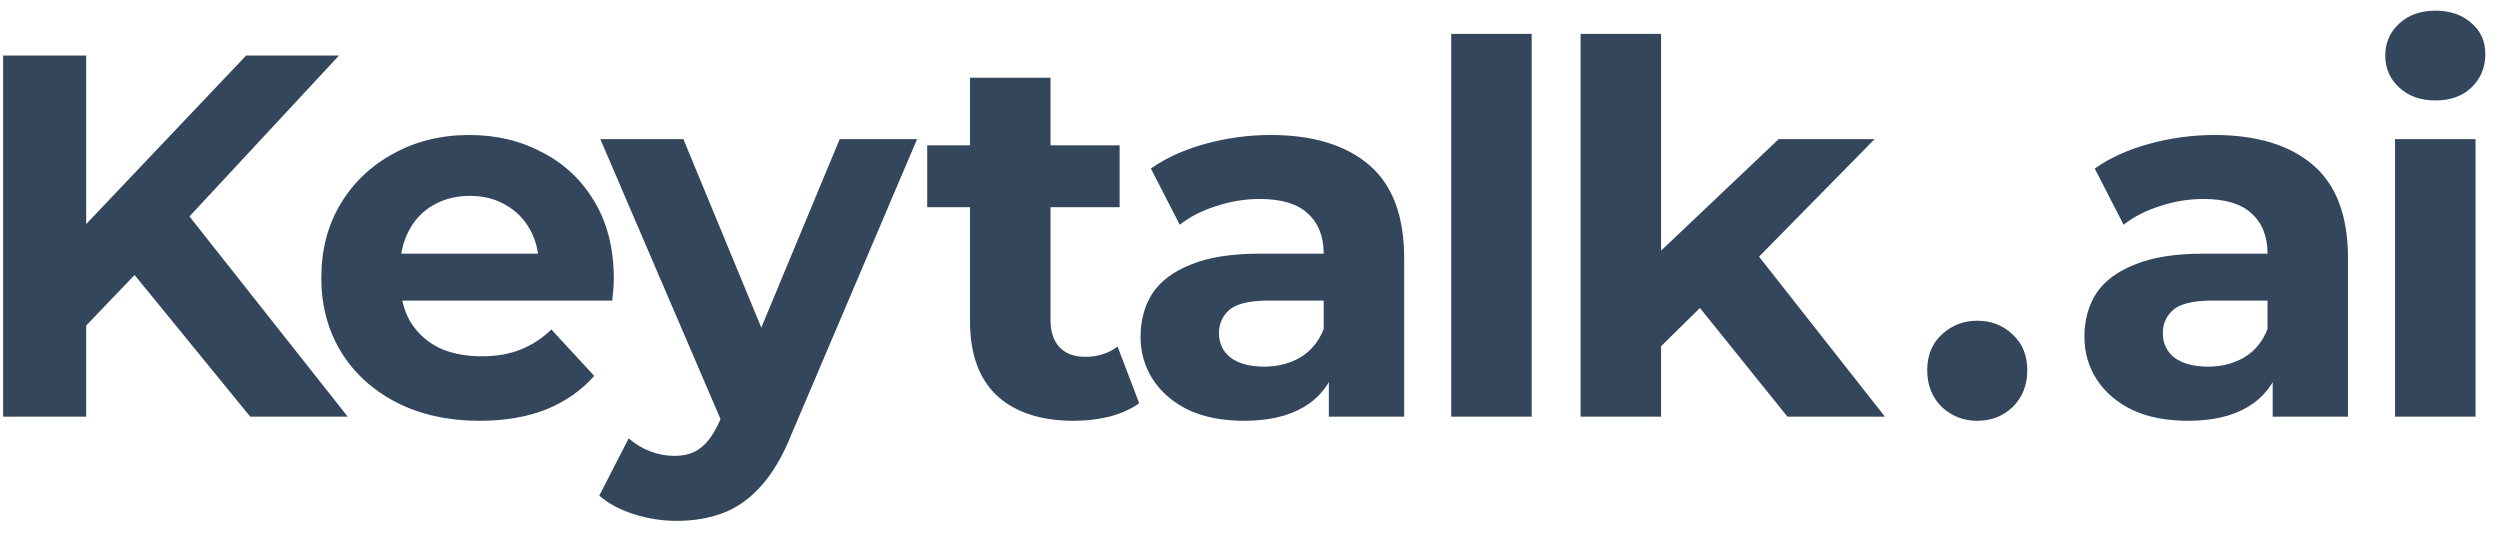<svg width="126" height="27" viewBox="0 0 126 27" fill="none" xmlns="http://www.w3.org/2000/svg">
<path d="M3.928 16.84L3.694 11.978L12.404 2.8H17.084L9.232 11.25L6.892 13.746L3.928 16.84ZM0.158 21V2.8H4.344V21H0.158ZM12.612 21L6.138 13.07L8.894 10.08L17.526 21H12.612ZM24.176 21.208C22.581 21.208 21.177 20.896 19.964 20.272C18.768 19.648 17.841 18.799 17.182 17.724C16.523 16.632 16.194 15.393 16.194 14.006C16.194 12.602 16.515 11.363 17.156 10.288C17.815 9.196 18.707 8.347 19.834 7.74C20.961 7.116 22.235 6.804 23.656 6.804C25.025 6.804 26.256 7.099 27.348 7.688C28.457 8.26 29.333 9.092 29.974 10.184C30.615 11.259 30.936 12.55 30.936 14.058C30.936 14.214 30.927 14.396 30.91 14.604C30.893 14.795 30.875 14.977 30.858 15.15H19.496V12.784H28.726L27.166 13.486C27.166 12.758 27.019 12.125 26.724 11.588C26.429 11.051 26.022 10.635 25.502 10.34C24.982 10.028 24.375 9.872 23.682 9.872C22.989 9.872 22.373 10.028 21.836 10.34C21.316 10.635 20.909 11.059 20.614 11.614C20.319 12.151 20.172 12.793 20.172 13.538V14.162C20.172 14.925 20.337 15.601 20.666 16.19C21.013 16.762 21.489 17.204 22.096 17.516C22.72 17.811 23.448 17.958 24.28 17.958C25.025 17.958 25.675 17.845 26.23 17.62C26.802 17.395 27.322 17.057 27.79 16.606L29.948 18.946C29.307 19.674 28.501 20.237 27.53 20.636C26.559 21.017 25.441 21.208 24.176 21.208ZM34.105 26.252C33.377 26.252 32.657 26.139 31.947 25.914C31.236 25.689 30.655 25.377 30.204 24.978L31.686 22.092C31.998 22.369 32.354 22.586 32.752 22.742C33.169 22.898 33.576 22.976 33.974 22.976C34.547 22.976 34.997 22.837 35.327 22.56C35.673 22.3 35.985 21.858 36.263 21.234L36.99 19.518L37.303 19.076L42.321 7.012H46.221L39.903 21.858C39.452 22.985 38.932 23.869 38.343 24.51C37.77 25.151 37.129 25.602 36.419 25.862C35.725 26.122 34.954 26.252 34.105 26.252ZM36.496 21.546L30.256 7.012H34.443L39.279 18.712L36.496 21.546ZM54.115 21.208C52.469 21.208 51.186 20.792 50.267 19.96C49.349 19.111 48.889 17.854 48.889 16.19V3.918H52.946V16.138C52.946 16.727 53.102 17.187 53.413 17.516C53.725 17.828 54.15 17.984 54.688 17.984C55.329 17.984 55.875 17.811 56.325 17.464L57.417 20.324C57.002 20.619 56.499 20.844 55.91 21C55.337 21.139 54.739 21.208 54.115 21.208ZM46.731 10.444V7.324H56.429V10.444H46.731ZM66.974 21V18.27L66.714 17.672V12.784C66.714 11.917 66.446 11.241 65.908 10.756C65.388 10.271 64.582 10.028 63.49 10.028C62.745 10.028 62.008 10.149 61.28 10.392C60.57 10.617 59.963 10.929 59.46 11.328L58.004 8.494C58.767 7.957 59.686 7.541 60.76 7.246C61.835 6.951 62.927 6.804 64.036 6.804C66.168 6.804 67.824 7.307 69.002 8.312C70.181 9.317 70.77 10.886 70.77 13.018V21H66.974ZM62.71 21.208C61.618 21.208 60.682 21.026 59.902 20.662C59.122 20.281 58.524 19.769 58.108 19.128C57.692 18.487 57.484 17.767 57.484 16.97C57.484 16.138 57.684 15.41 58.082 14.786C58.498 14.162 59.148 13.677 60.032 13.33C60.916 12.966 62.069 12.784 63.49 12.784H67.208V15.15H63.932C62.979 15.15 62.32 15.306 61.956 15.618C61.61 15.93 61.436 16.32 61.436 16.788C61.436 17.308 61.636 17.724 62.034 18.036C62.45 18.331 63.014 18.478 63.724 18.478C64.4 18.478 65.007 18.322 65.544 18.01C66.082 17.681 66.472 17.204 66.714 16.58L67.338 18.452C67.044 19.353 66.506 20.038 65.726 20.506C64.946 20.974 63.941 21.208 62.71 21.208ZM73.141 21V1.708H77.197V21H73.141ZM83.016 18.14L83.12 13.2L89.645 7.012H94.481L88.216 13.382L86.109 15.098L83.016 18.14ZM79.662 21V1.708H83.718V21H79.662ZM90.088 21L85.356 15.124L87.903 11.978L95.001 21H90.088ZM99.653 21.208C98.96 21.208 98.362 20.974 97.859 20.506C97.374 20.021 97.132 19.405 97.132 18.66C97.132 17.915 97.374 17.317 97.859 16.866C98.362 16.398 98.96 16.164 99.653 16.164C100.364 16.164 100.962 16.398 101.447 16.866C101.933 17.317 102.175 17.915 102.175 18.66C102.175 19.405 101.933 20.021 101.447 20.506C100.962 20.974 100.364 21.208 99.653 21.208ZM114.544 21V18.27L114.284 17.672V12.784C114.284 11.917 114.016 11.241 113.478 10.756C112.958 10.271 112.152 10.028 111.06 10.028C110.315 10.028 109.578 10.149 108.85 10.392C108.14 10.617 107.533 10.929 107.03 11.328L105.574 8.494C106.337 7.957 107.256 7.541 108.33 7.246C109.405 6.951 110.497 6.804 111.606 6.804C113.738 6.804 115.394 7.307 116.572 8.312C117.751 9.317 118.34 10.886 118.34 13.018V21H114.544ZM110.28 21.208C109.188 21.208 108.252 21.026 107.472 20.662C106.692 20.281 106.094 19.769 105.678 19.128C105.262 18.487 105.054 17.767 105.054 16.97C105.054 16.138 105.254 15.41 105.652 14.786C106.068 14.162 106.718 13.677 107.602 13.33C108.486 12.966 109.639 12.784 111.06 12.784H114.778V15.15H111.502C110.549 15.15 109.89 15.306 109.526 15.618C109.18 15.93 109.006 16.32 109.006 16.788C109.006 17.308 109.206 17.724 109.604 18.036C110.02 18.331 110.584 18.478 111.294 18.478C111.97 18.478 112.577 18.322 113.114 18.01C113.652 17.681 114.042 17.204 114.284 16.58L114.908 18.452C114.614 19.353 114.076 20.038 113.296 20.506C112.516 20.974 111.511 21.208 110.28 21.208ZM120.711 21V7.012H124.767V21H120.711ZM122.739 5.062C121.994 5.062 121.387 4.845 120.919 4.412C120.451 3.979 120.217 3.441 120.217 2.8C120.217 2.159 120.451 1.621 120.919 1.188C121.387 0.755 121.994 0.538 122.739 0.538C123.484 0.538 124.091 0.746 124.559 1.162C125.027 1.561 125.261 2.081 125.261 2.722C125.261 3.398 125.027 3.961 124.559 4.412C124.108 4.845 123.502 5.062 122.739 5.062Z" fill="#33465B"/>
</svg>
